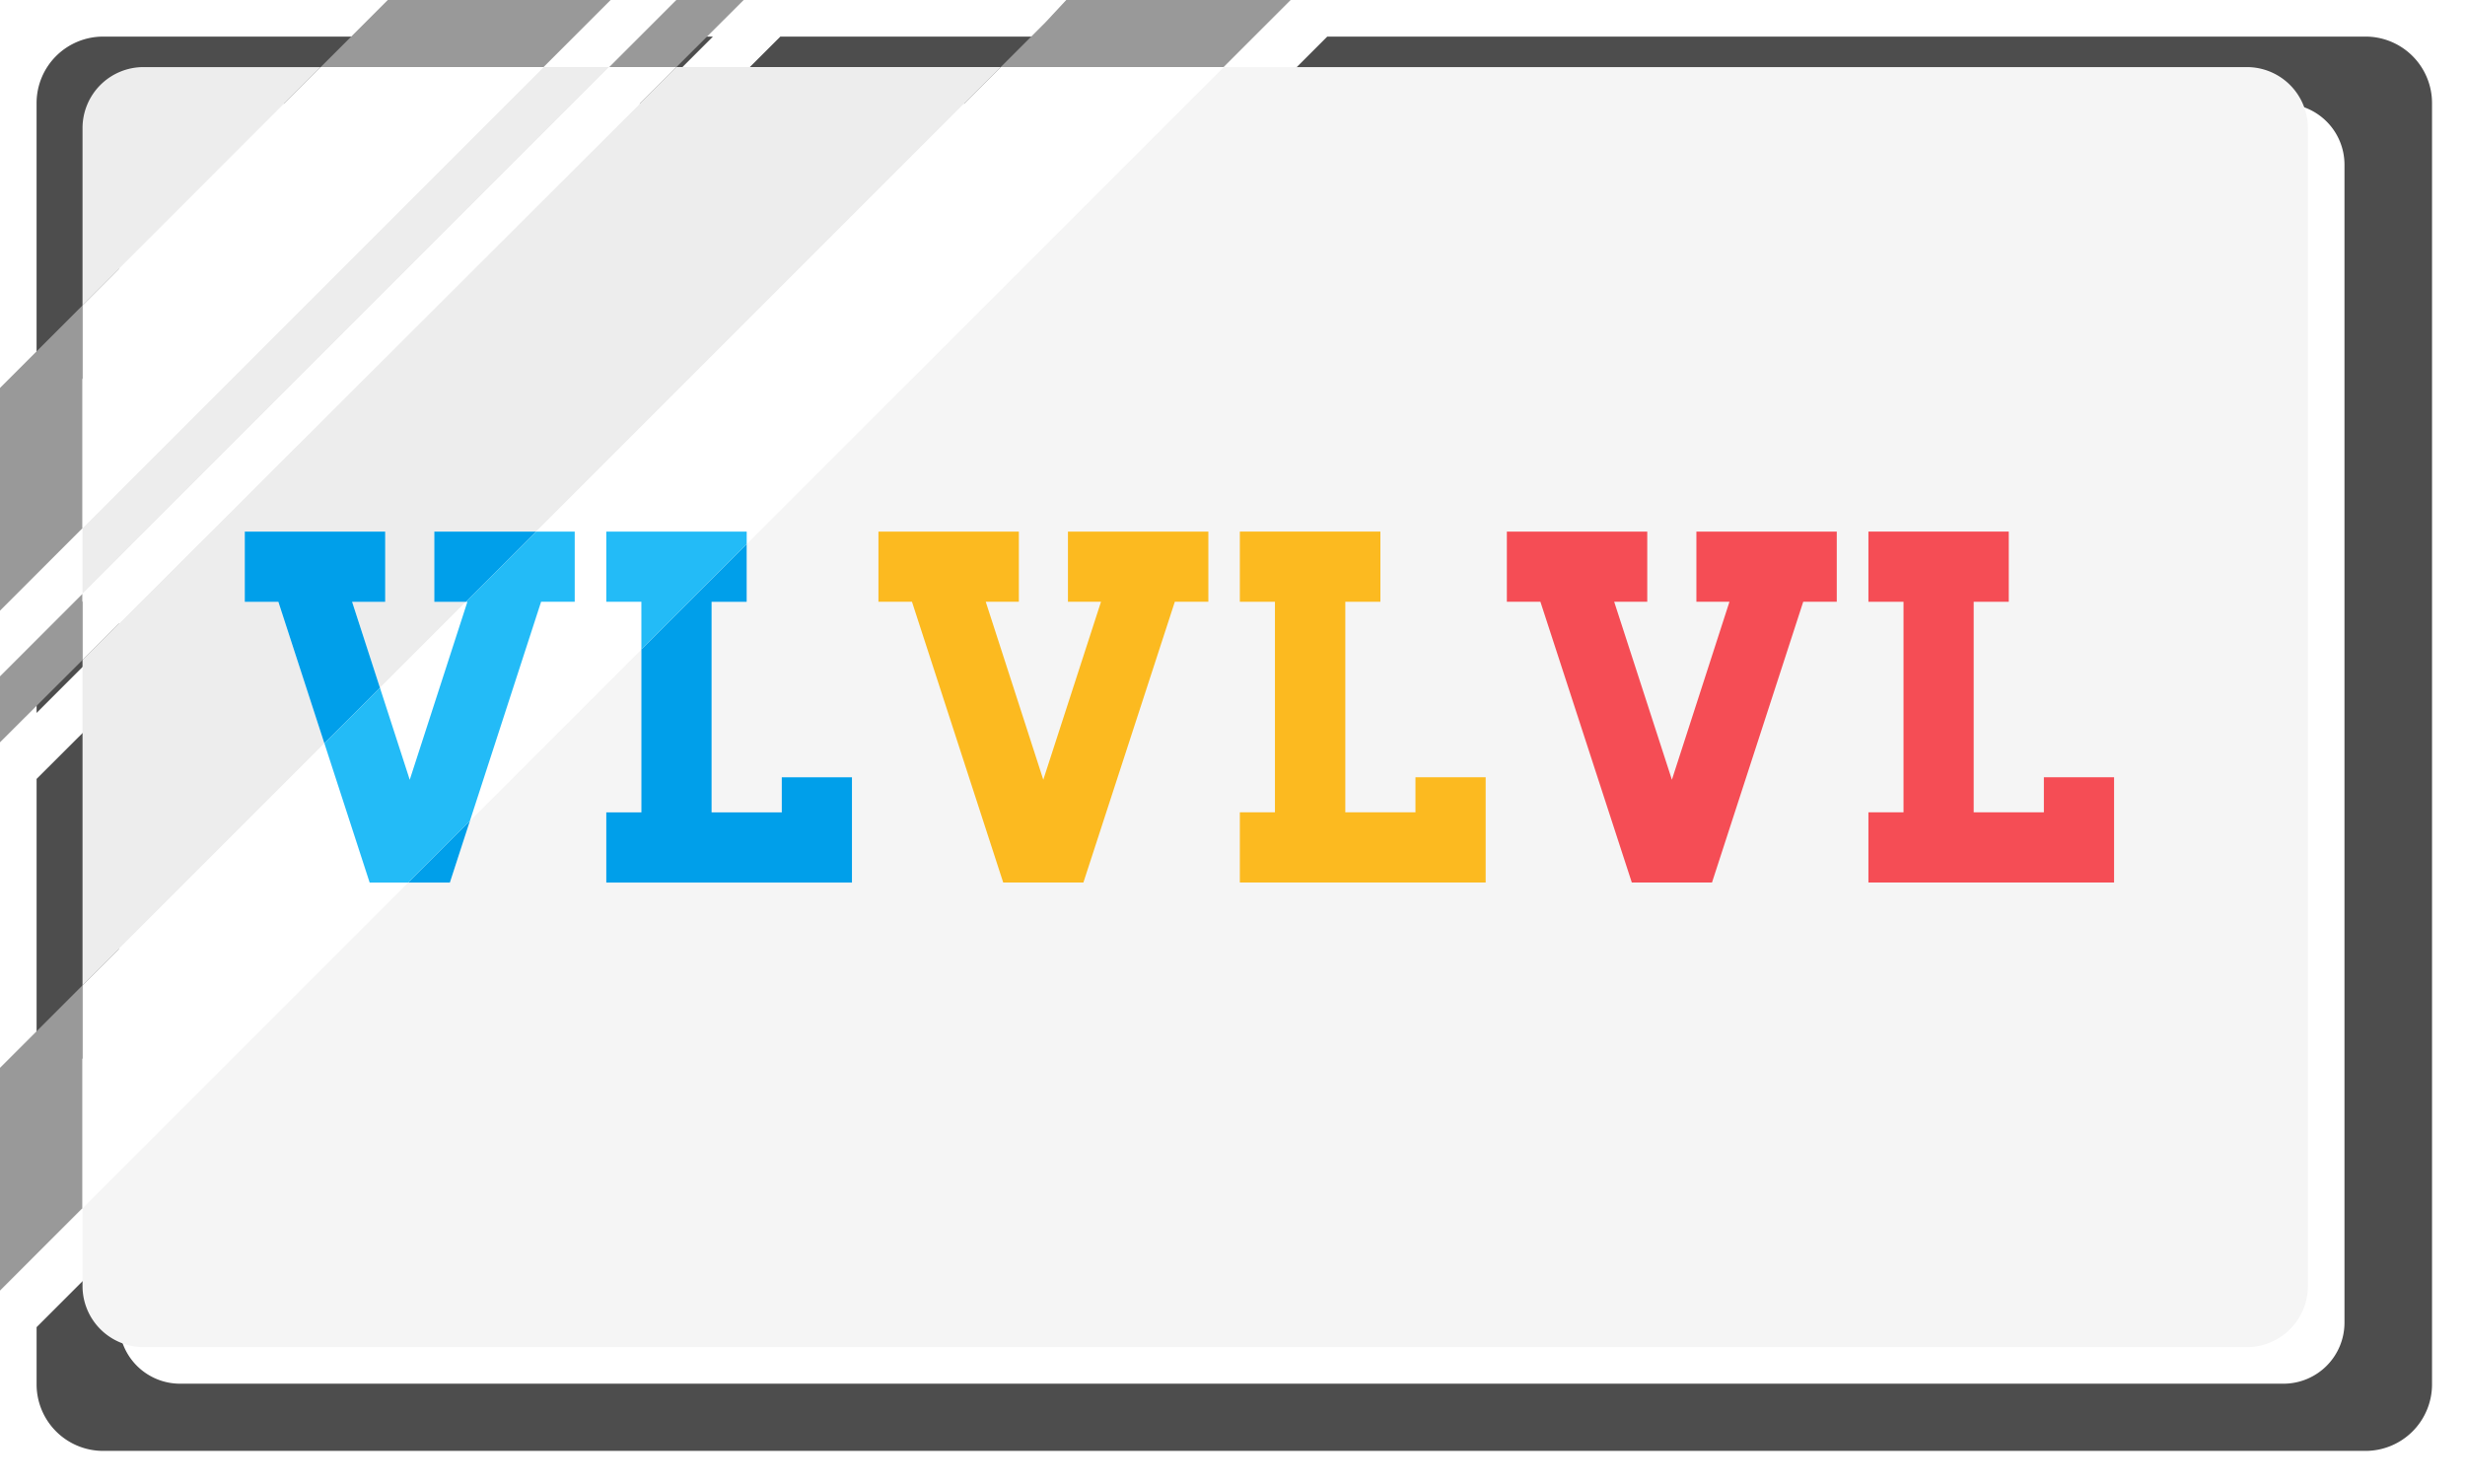 <?xml version="1.0" encoding="utf-8"?>
<svg xmlns="http://www.w3.org/2000/svg" xmlns:xlink="http://www.w3.org/1999/xlink" width="336.612" height="202.619" viewBox="0 0 336.612 202.619"><defs><style>.a{fill:#4d4d4d;}.b{fill:#ededed;}.c{fill:#f5f5f5;}.d{fill:#999;}.e{fill:#fff;}.f{fill:#009fea;}.g{fill:#23bbf7;}.h{fill:#fcba20;}.i{fill:#f54d55;}.j{filter:url(#k);}.k{filter:url(#i);}.l{filter:url(#g);}.m{filter:url(#e);}.n{filter:url(#c);}.o{filter:url(#a);}</style><filter id="a" x="74.227" y="0" width="27.627" height="18.66" filterUnits="userSpaceOnUse"><feOffset dx="5" dy="5" input="SourceAlpha"/><feGaussianBlur stdDeviation="1.5" result="b"/><feFlood flood-color="#231f20" flood-opacity="0.2"/><feComposite operator="in" in2="b"/><feComposite in="SourceGraphic"/></filter><filter id="c" x="0.001" y="72.123" width="20.763" height="29.73" filterUnits="userSpaceOnUse"><feOffset dx="5" dy="5" input="SourceAlpha"/><feGaussianBlur stdDeviation="1.5" result="d"/><feFlood flood-color="#231f20" flood-opacity="0.2"/><feComposite operator="in" in2="d"/><feComposite in="SourceGraphic"/></filter><filter id="e" x="0" y="0" width="62.45" height="62.471" filterUnits="userSpaceOnUse"><feOffset dx="5" dy="5" input="SourceAlpha"/><feGaussianBlur stdDeviation="1.5" result="f"/><feFlood flood-color="#231f20" flood-opacity="0.2"/><feComposite operator="in" in2="f"/><feComposite in="SourceGraphic"/></filter><filter id="g" x="0.001" y="90.12" width="20.763" height="65.193" filterUnits="userSpaceOnUse"><feOffset dx="5" dy="5" input="SourceAlpha"/><feGaussianBlur stdDeviation="1.5" result="h"/><feFlood flood-color="#231f20" flood-opacity="0.2"/><feComposite operator="in" in2="h"/><feComposite in="SourceGraphic"/></filter><filter id="i" x="92.374" y="0" width="62.728" height="18.66" filterUnits="userSpaceOnUse"><feOffset dx="5" dy="5" input="SourceAlpha"/><feGaussianBlur stdDeviation="1.5" result="j"/><feFlood flood-color="#231f20" flood-opacity="0.2"/><feComposite operator="in" in2="j"/><feComposite in="SourceGraphic"/></filter><filter id="k" x="0" y="0" width="336.612" height="202.619" filterUnits="userSpaceOnUse"><feOffset dx="5" dy="5" input="SourceAlpha"/><feGaussianBlur stdDeviation="1.5" result="l"/><feFlood flood-color="#231f20" flood-opacity="0.2"/><feComposite operator="in" in2="l"/><feComposite in="SourceGraphic"/></filter></defs><g transform="translate(-23.207 -17.286)"><g transform="translate(23.207 17.286)"><g class="o" transform="matrix(1, 0, 0, 1, 0, 0)"><path class="a" d="M58.057,26.446h8.967l9.16-9.16H67.217l-9.159,9.159Z" transform="translate(16.17 -17.29)"/></g><g class="n" transform="matrix(1, 0, 0, 1, 0, 0)"><path class="a" d="M34.471,51.148,23.207,62.411v8.967L34.471,60.115Z" transform="translate(-23.21 20.97)"/></g><g class="m" transform="matrix(1, 0, 0, 1, 0, 0)"><path class="a" d="M34.472,34.779A8.331,8.331,0,0,1,42.8,26.447H67v0l9.159-9.159H32.3a9.085,9.085,0,0,0-9.095,9.073v43.9L34.472,58.994Z" transform="translate(-23.21 -17.29)"/></g><g class="l" transform="matrix(1, 0, 0, 1, 0, 0)"><path class="a" d="M34.471,59.6,23.207,70.84v44.451l11.263-11.263Z" transform="translate(-23.21 30.52)"/></g><g class="k" transform="matrix(1, 0, 0, 1, 0, 0)"><path class="a" d="M66.577,26.446h44.282l6.155-6.155,2.79-3H75.758l-9.18,9.159Z" transform="translate(25.8 -17.29)"/></g><g class="j" transform="matrix(1, 0, 0, 1, 0, 0)"><path class="a" d="M341.246,17.286H199.457L190.3,26.445v0H330.032a8.331,8.331,0,0,1,8.332,8.332V192.9a8.333,8.333,0,0,1-8.332,8.334H42.8a8.333,8.333,0,0,1-8.332-8.334V182.252L23.207,193.515v7.8a9.09,9.09,0,0,0,9.095,9.095H341.246a9.085,9.085,0,0,0,9.073-9.095V26.359A9.081,9.081,0,0,0,341.246,17.286Z" transform="translate(-23.21 -17.29)"/></g><path class="b" d="M61.532,113.941,55.246,94.6H50.66V85.015H69.831V94.6h-4.52l3.809,11.757L80.877,94.6H76.541V85.015H95.713V94.6h.007V85.014H90.459l63.427-63.427H109.605L28.5,102.543l0,0v44.43l0,0Z" transform="translate(-17.231 -12.427)"/><path class="b" d="M81.247,51.367H62.077v9.585h0V51.367Z" transform="translate(20.713 21.221)"/><path class="b" d="M91.458,21.587,28.5,84.545l0,0v8.967l71.93-71.93Z" transform="translate(-17.231 -12.427)"/><path class="c" d="M119.2,86.707V94.6H114.4v28.756h9.585v-4.792h9.585v14.379H100.025v-9.587h4.792V94.6h0v6.494L81.405,124.5l1.159-3.568-1.157,3.559-2.745,8.449H72.945L28.5,177.392v10.645a8.333,8.333,0,0,0,8.332,8.334H324.056a8.333,8.333,0,0,0,8.332-8.334V29.919a8.331,8.331,0,0,0-8.332-8.332H184.323L119.2,86.692Z" transform="translate(-17.231 -12.426)"/><path class="b" d="M61.022,21.587H36.828A8.331,8.331,0,0,0,28.5,29.919V54.134l0,0Z" transform="translate(-17.231 -12.426)"/><path class="d" d="M34.471,55.358,23.207,66.621v9.01L34.471,64.389Z" transform="translate(-23.207 25.732)"/><path class="d" d="M71.447,26.446h0l9.18-9.159h-9.2l-9.16,9.16Z" transform="translate(20.927 -17.286)"/><path class="e" d="M109.605,21.587h-9.18L28.5,93.516v9.031l0,0Z" transform="translate(-17.231 -12.427)"/><path class="d" d="M43.767,26.446H74.2l9.159-9.159H52.927l-9.159,9.159Z" transform="translate(0.024 -17.286)"/><path class="d" d="M34.471,36.868,23.207,48.131V78.546L34.471,67.283Z" transform="translate(-23.207 4.84)"/><path class="e" d="M91.458,21.587H61.022L28.5,54.13l0,0V84.549l0,0Z" transform="translate(-17.231 -12.427)"/><path class="d" d="M87.368,26.445H117.8l9.159-9.159H96.314l-2.79,3Z" transform="translate(49.288 -17.286)"/><path class="e" d="M62.39,85.014H67.65V94.6h-.007v0H63.055L54.5,120.935,53.337,124.5l23.408-23.408V94.6h-4.79v0h0V85.014H91.127v1.677l65.127-65.106H125.817Z" transform="translate(10.838 -12.427)"/><path class="e" d="M59.508,55.867h-.182L47.569,67.624l4.066,12.549Z" transform="translate(4.32 26.307)"/><path class="d" d="M34.471,80.458,23.207,91.721v30.415l11.263-11.263Z" transform="translate(-23.207 54.093)"/><path class="e" d="M67.707,83.949l-6.174-19v0L28.5,97.98l0,0V128.4l44.45-44.45Z" transform="translate(-17.231 36.567)"/><path class="f" d="M51.053,51.367v9.586h4.336l9.586-9.586Z" transform="translate(8.257 21.222)"/><path class="f" d="M55.075,78.351,57.821,69.9l-8.449,8.449Z" transform="translate(6.357 42.165)"/><path class="f" d="M49.778,80.293l7.585-7.584L53.553,60.952h4.52V51.367H38.9v9.586h4.586l6.285,19.34,0,0Z" transform="translate(-5.473 21.222)"/><path class="f" d="M44.009,64.946l0,0v0l0,0Z" transform="translate(0.294 36.566)"/><path class="g" d="M72.935,51.367l-9.586,9.586h.182L55.658,85.258,51.593,72.709l-7.585,7.584,6.176,19h5.24l-.005.005h.014l8.449-8.449,1.156-3.558L73.591,60.95h4.594V51.367Z" transform="translate(0.296 21.222)"/><path class="g" d="M53.881,82.2,62.44,55.868h4.588v0H62.435Z" transform="translate(11.452 26.306)"/><path class="g" d="M50.185,83.943l-6.176-19,0,0,6.174,19h5.238l.005-.005Z" transform="translate(0.295 36.568)"/><path class="f" d="M66.871,88.811H62.079V98.4H95.627V84.019H86.042v4.792H76.458V60.055H81.25V52.161L66.871,66.54Z" transform="translate(20.714 22.119)"/><path class="g" d="M66.871,67.437,81.25,53.058v-.014l0,0V51.367H62.079V60.95h4.79v0h0Z" transform="translate(20.714 21.222)"/><rect class="g" width="4.79" height="0.002" transform="translate(82.793 82.172)"/><rect class="g" width="0.005" height="1.679" transform="translate(101.959 72.589)"/></g><g transform="translate(143.164 89.873)"><path class="h" d="M105.405,51.366v9.585h4.515l-7.881,24.3-7.859-24.3H98.7V51.366H79.527v9.585h4.579l12.46,38.338h10.948L120,60.951h4.579V51.366Z" transform="translate(-79.527 -51.366)"/><path class="h" d="M126.68,84.912V89.7H117.1V60.951h4.792V51.366H102.7v9.585h4.792V89.7H102.7v9.585h33.567V84.912Z" transform="translate(-53.347 -51.366)"/></g><g transform="translate(228.978 89.873)"><path class="i" d="M145.7,51.366v9.585h4.515l-7.859,24.3-7.881-24.3h4.515V51.366H119.817v9.585H124.4l12.481,38.338h10.948l12.46-38.338h4.579V51.366Z" transform="translate(-119.817 -51.366)"/><path class="i" d="M166.959,84.912V89.7h-9.585V60.951h4.792V51.366H143v9.585h4.792V89.7H143v9.585h33.546V84.912Z" transform="translate(-93.626 -51.366)"/></g></g></svg>